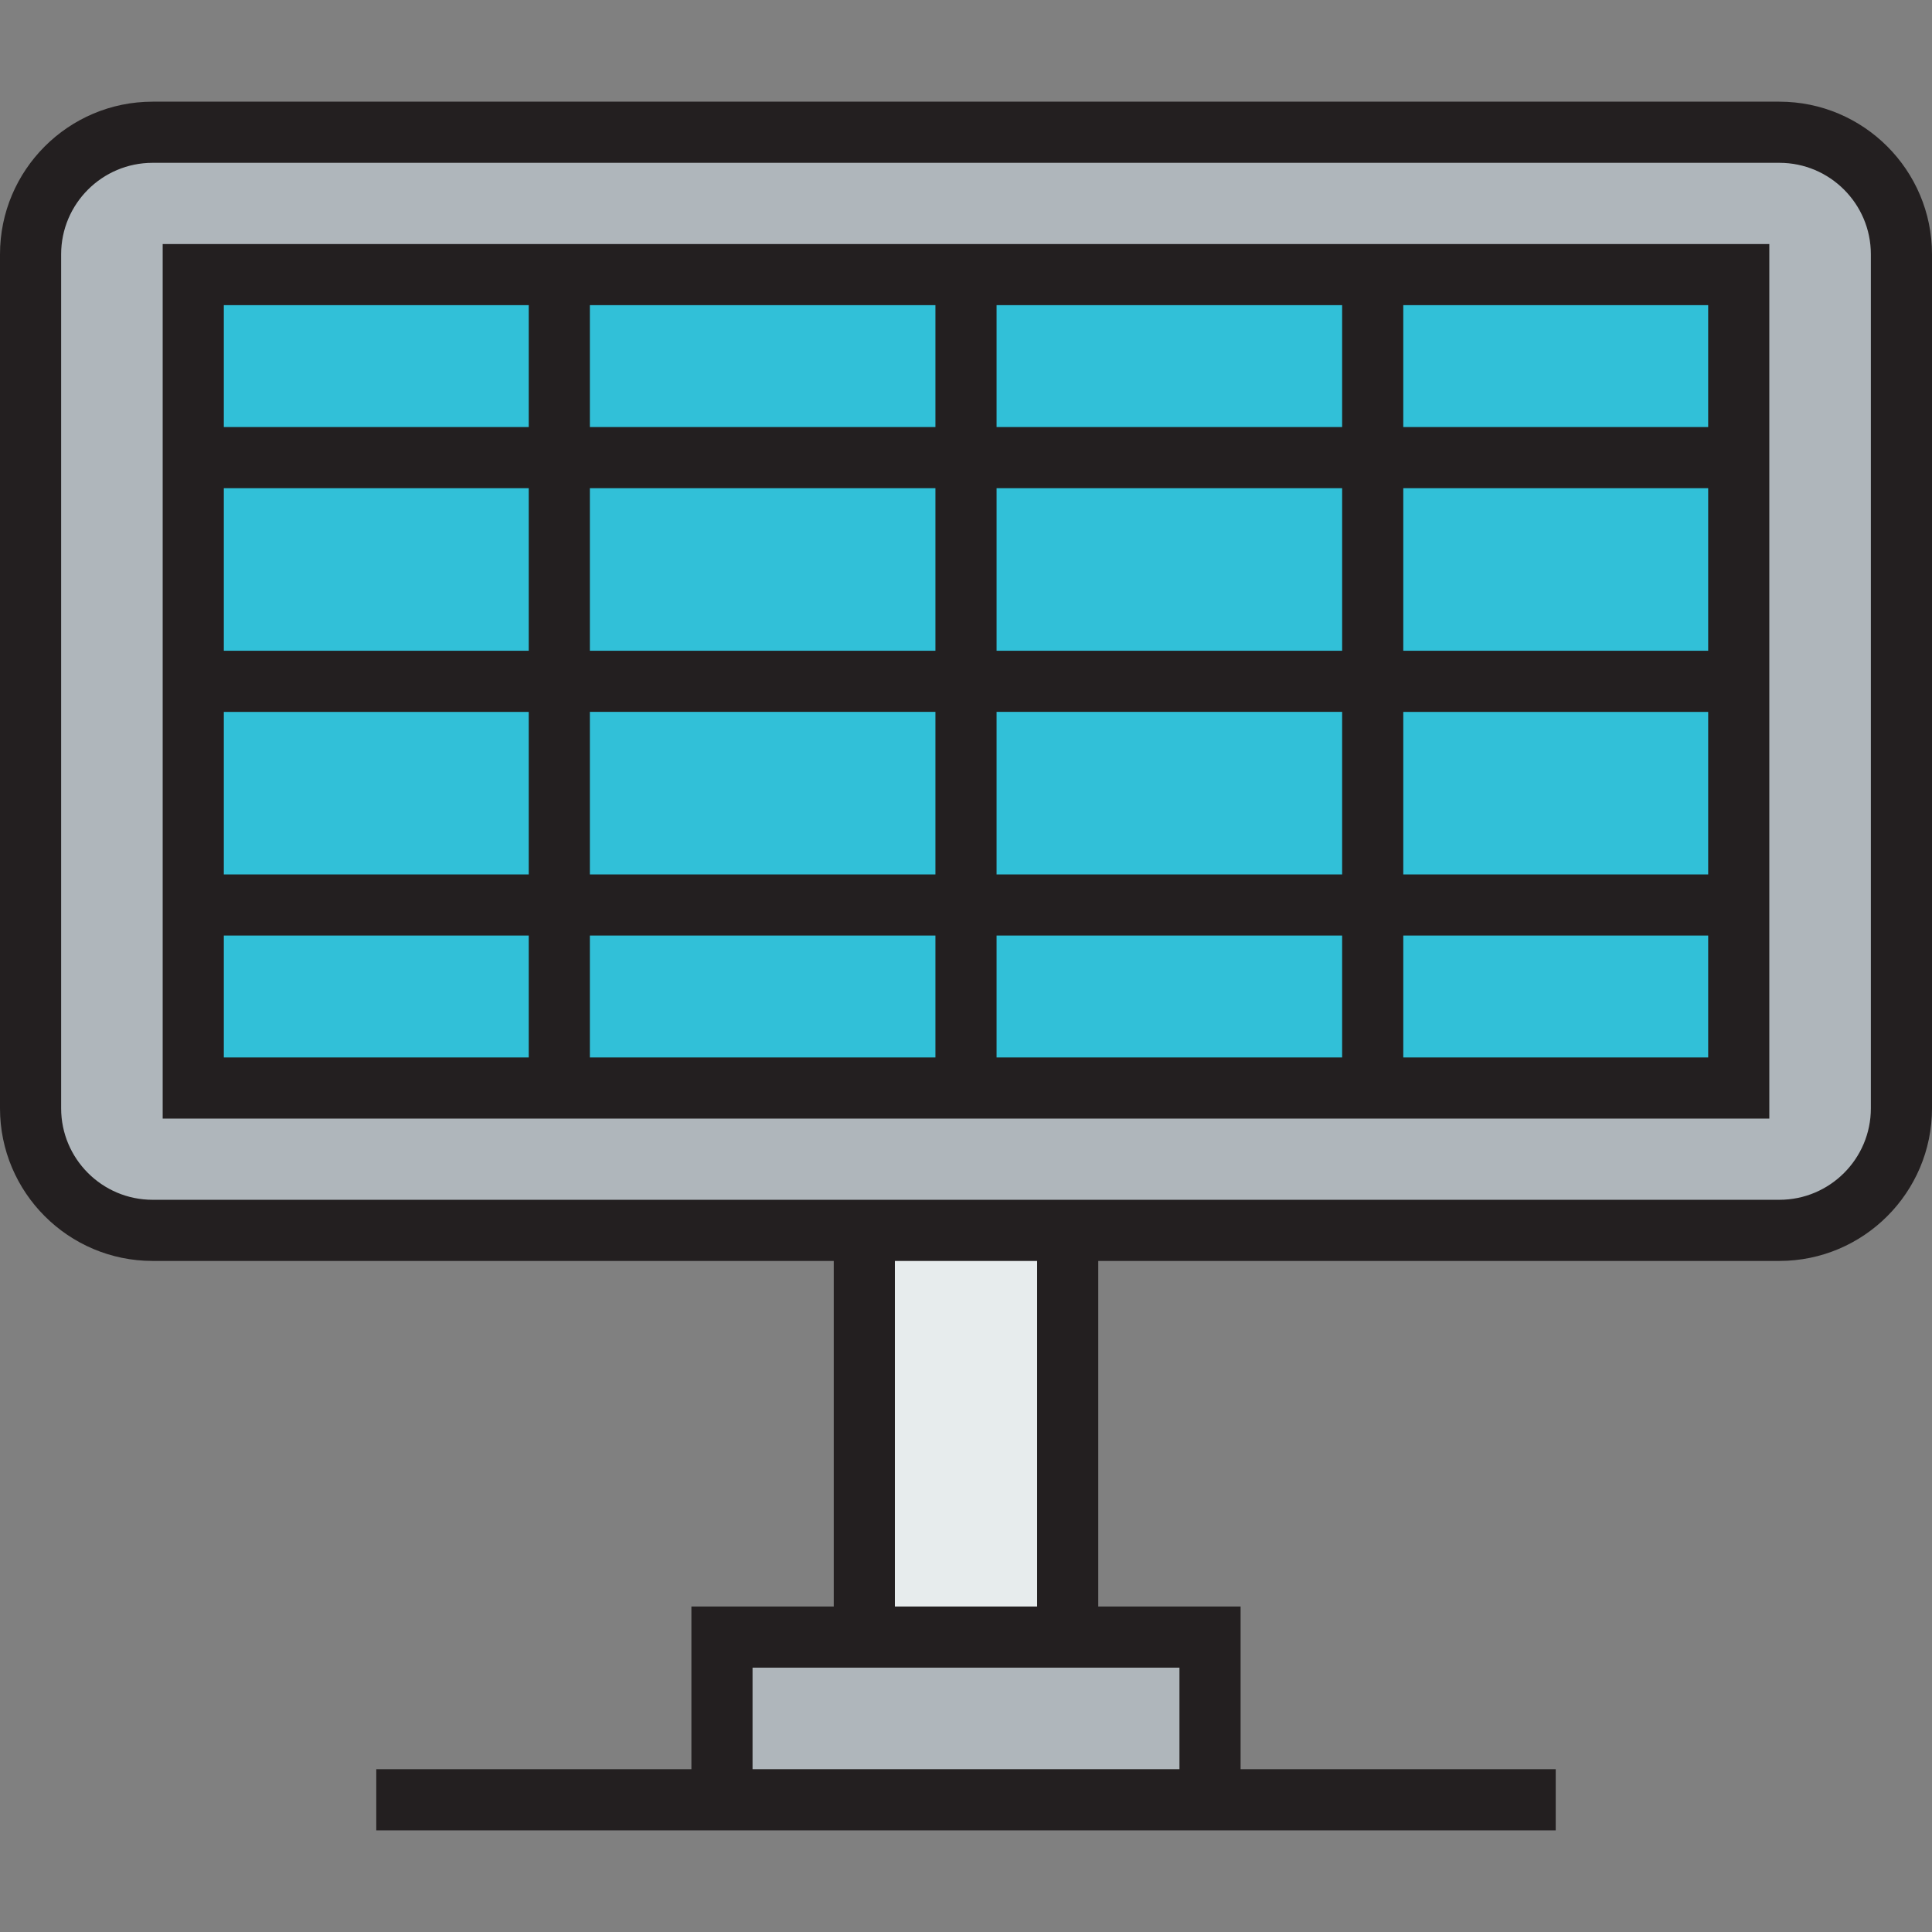 <?xml version="1.0" encoding="iso-8859-1"?>
<!-- Uploaded to: SVG Repo, www.svgrepo.com, Generator: SVG Repo Mixer Tools -->
<svg version="1.1" id="Layer_1" xmlns="http://www.w3.org/2000/svg" xmlns:xlink="http://www.w3.org/1999/xlink" 
	 viewBox="0 0 473.977 473.977" xml:space="preserve">
<rect x="0" y="0" width="473.977" height="473.977" fill="#808080" stroke="none"/>
<g>
	<g id="XMLID_24_">
		<g>
			<rect x="336.766" y="67.367" style="fill:#31C0D8;" width="89.8" height="44.9"/>
			<rect x="336.766" y="112.267" style="fill:#31C0D8;" width="89.8" height="54.878"/>
			<rect x="336.766" y="167.144" style="fill:#31C0D8;" width="89.8" height="54.878"/>
			<rect x="336.766" y="222.022" style="fill:#31C0D8;" width="89.8" height="44.9"/>
			<rect x="236.989" y="222.022" style="fill:#31C0D8;" width="99.778" height="44.9"/>
			<rect x="236.989" y="167.144" style="fill:#31C0D8;" width="99.778" height="54.878"/>
			<rect x="236.989" y="112.267" style="fill:#31C0D8;" width="99.778" height="54.878"/>
			<rect x="236.989" y="67.367" style="fill:#31C0D8;" width="99.778" height="44.9"/>
			<rect x="137.211" y="67.367" style="fill:#31C0D8;" width="99.778" height="44.9"/>
			<rect x="137.211" y="112.267" style="fill:#31C0D8;" width="99.778" height="54.878"/>
			<rect x="137.211" y="167.144" style="fill:#31C0D8;" width="99.778" height="54.878"/>
			<rect x="137.211" y="222.022" style="fill:#31C0D8;" width="99.778" height="44.9"/>
			<rect x="47.411" y="222.022" style="fill:#31C0D8;" width="89.8" height="44.9"/>
			<rect x="47.411" y="167.144" style="fill:#31C0D8;" width="89.8" height="54.878"/>
			<rect x="47.411" y="112.267" style="fill:#31C0D8;" width="89.8" height="54.878"/>
			<rect x="47.411" y="67.367" style="fill:#31C0D8;" width="89.8" height="44.9"/>
			<rect x="212.044" y="301.844" style="fill:#E7ECED;" width="49.889" height="99.778"/>
			<polygon style="fill:#AFB6BB;" points="296.855,401.622 296.855,441.533 177.122,441.533 177.122,401.622 212.044,401.622 
				261.933,401.622 			"/>
			<path style="fill:#AFB6BB;" d="M466.478,62.378v209.533c0,16.563-13.37,29.933-29.933,29.933H261.933h-49.889H37.433
				c-16.563,0-29.933-13.37-29.933-29.933V62.378c0-16.563,13.37-29.933,29.933-29.933h399.111
				C453.107,32.444,466.478,45.814,466.478,62.378z M426.566,266.922v-44.9v-54.878v-54.878v-44.9h-89.8h-99.778H137.21h-89.8v44.9
				v54.878v54.878v44.9h89.8h99.778h99.778H426.566z"/>
		</g>
		<g>
			<path style="fill:#231F20;" d="M436.544,24.944H37.434C16.793,24.944,0,41.737,0,62.377v209.534
				c0,20.641,16.793,37.433,37.434,37.433h167.11v84.778h-34.922v39.911H92.311v15h289.355v-15h-77.311v-39.911h-34.922v-84.778
				h167.11c20.641,0,37.434-16.792,37.434-37.433V62.377C473.978,41.737,457.185,24.944,436.544,24.944z M289.355,409.122v24.911
				H184.622v-24.911H289.355z M219.544,394.122v-84.778h34.89v84.778H219.544z M458.978,271.911
				c0,12.37-10.064,22.433-22.434,22.433H37.434c-12.37,0-22.434-10.063-22.434-22.433V62.377c0-12.37,10.063-22.433,22.434-22.433
				h399.11c12.37,0,22.434,10.063,22.434,22.433L458.978,271.911L458.978,271.911z"/>
			<path style="fill:#231F20;" d="M39.911,274.422h394.155V59.867H39.911V274.422z M54.911,229.522h74.8v29.9h-74.8
				C54.911,259.422,54.911,229.522,54.911,229.522z M229.488,229.522v29.9h-84.777v-29.9H229.488z M144.711,214.522v-39.878h84.777
				v39.878H144.711z M244.488,229.522h84.778v29.9h-84.778L244.488,229.522L244.488,229.522z M244.488,214.522v-39.878h84.778
				v39.878H244.488z M344.267,174.645h74.8v39.878h-74.8L344.267,174.645L344.267,174.645z M344.267,159.645v-39.878h74.8v39.878
				H344.267z M329.267,159.645h-84.778v-39.878h84.778V159.645z M244.488,104.767v-29.9h84.778v29.9H244.488z M229.488,104.767
				h-84.777v-29.9h84.777V104.767z M229.488,119.767v39.878h-84.777v-39.878C144.711,119.767,229.488,119.767,229.488,119.767z
				 M129.711,159.645h-74.8v-39.878h74.8V159.645z M129.711,174.645v39.878h-74.8v-39.878L129.711,174.645L129.711,174.645z
				 M344.267,259.422v-29.9h74.8v29.9H344.267z M419.066,104.767h-74.8v-29.9h74.8L419.066,104.767L419.066,104.767z
				 M129.711,74.867v29.9h-74.8v-29.9H129.711z"/>
		</g>
	</g>
</g>
</svg>